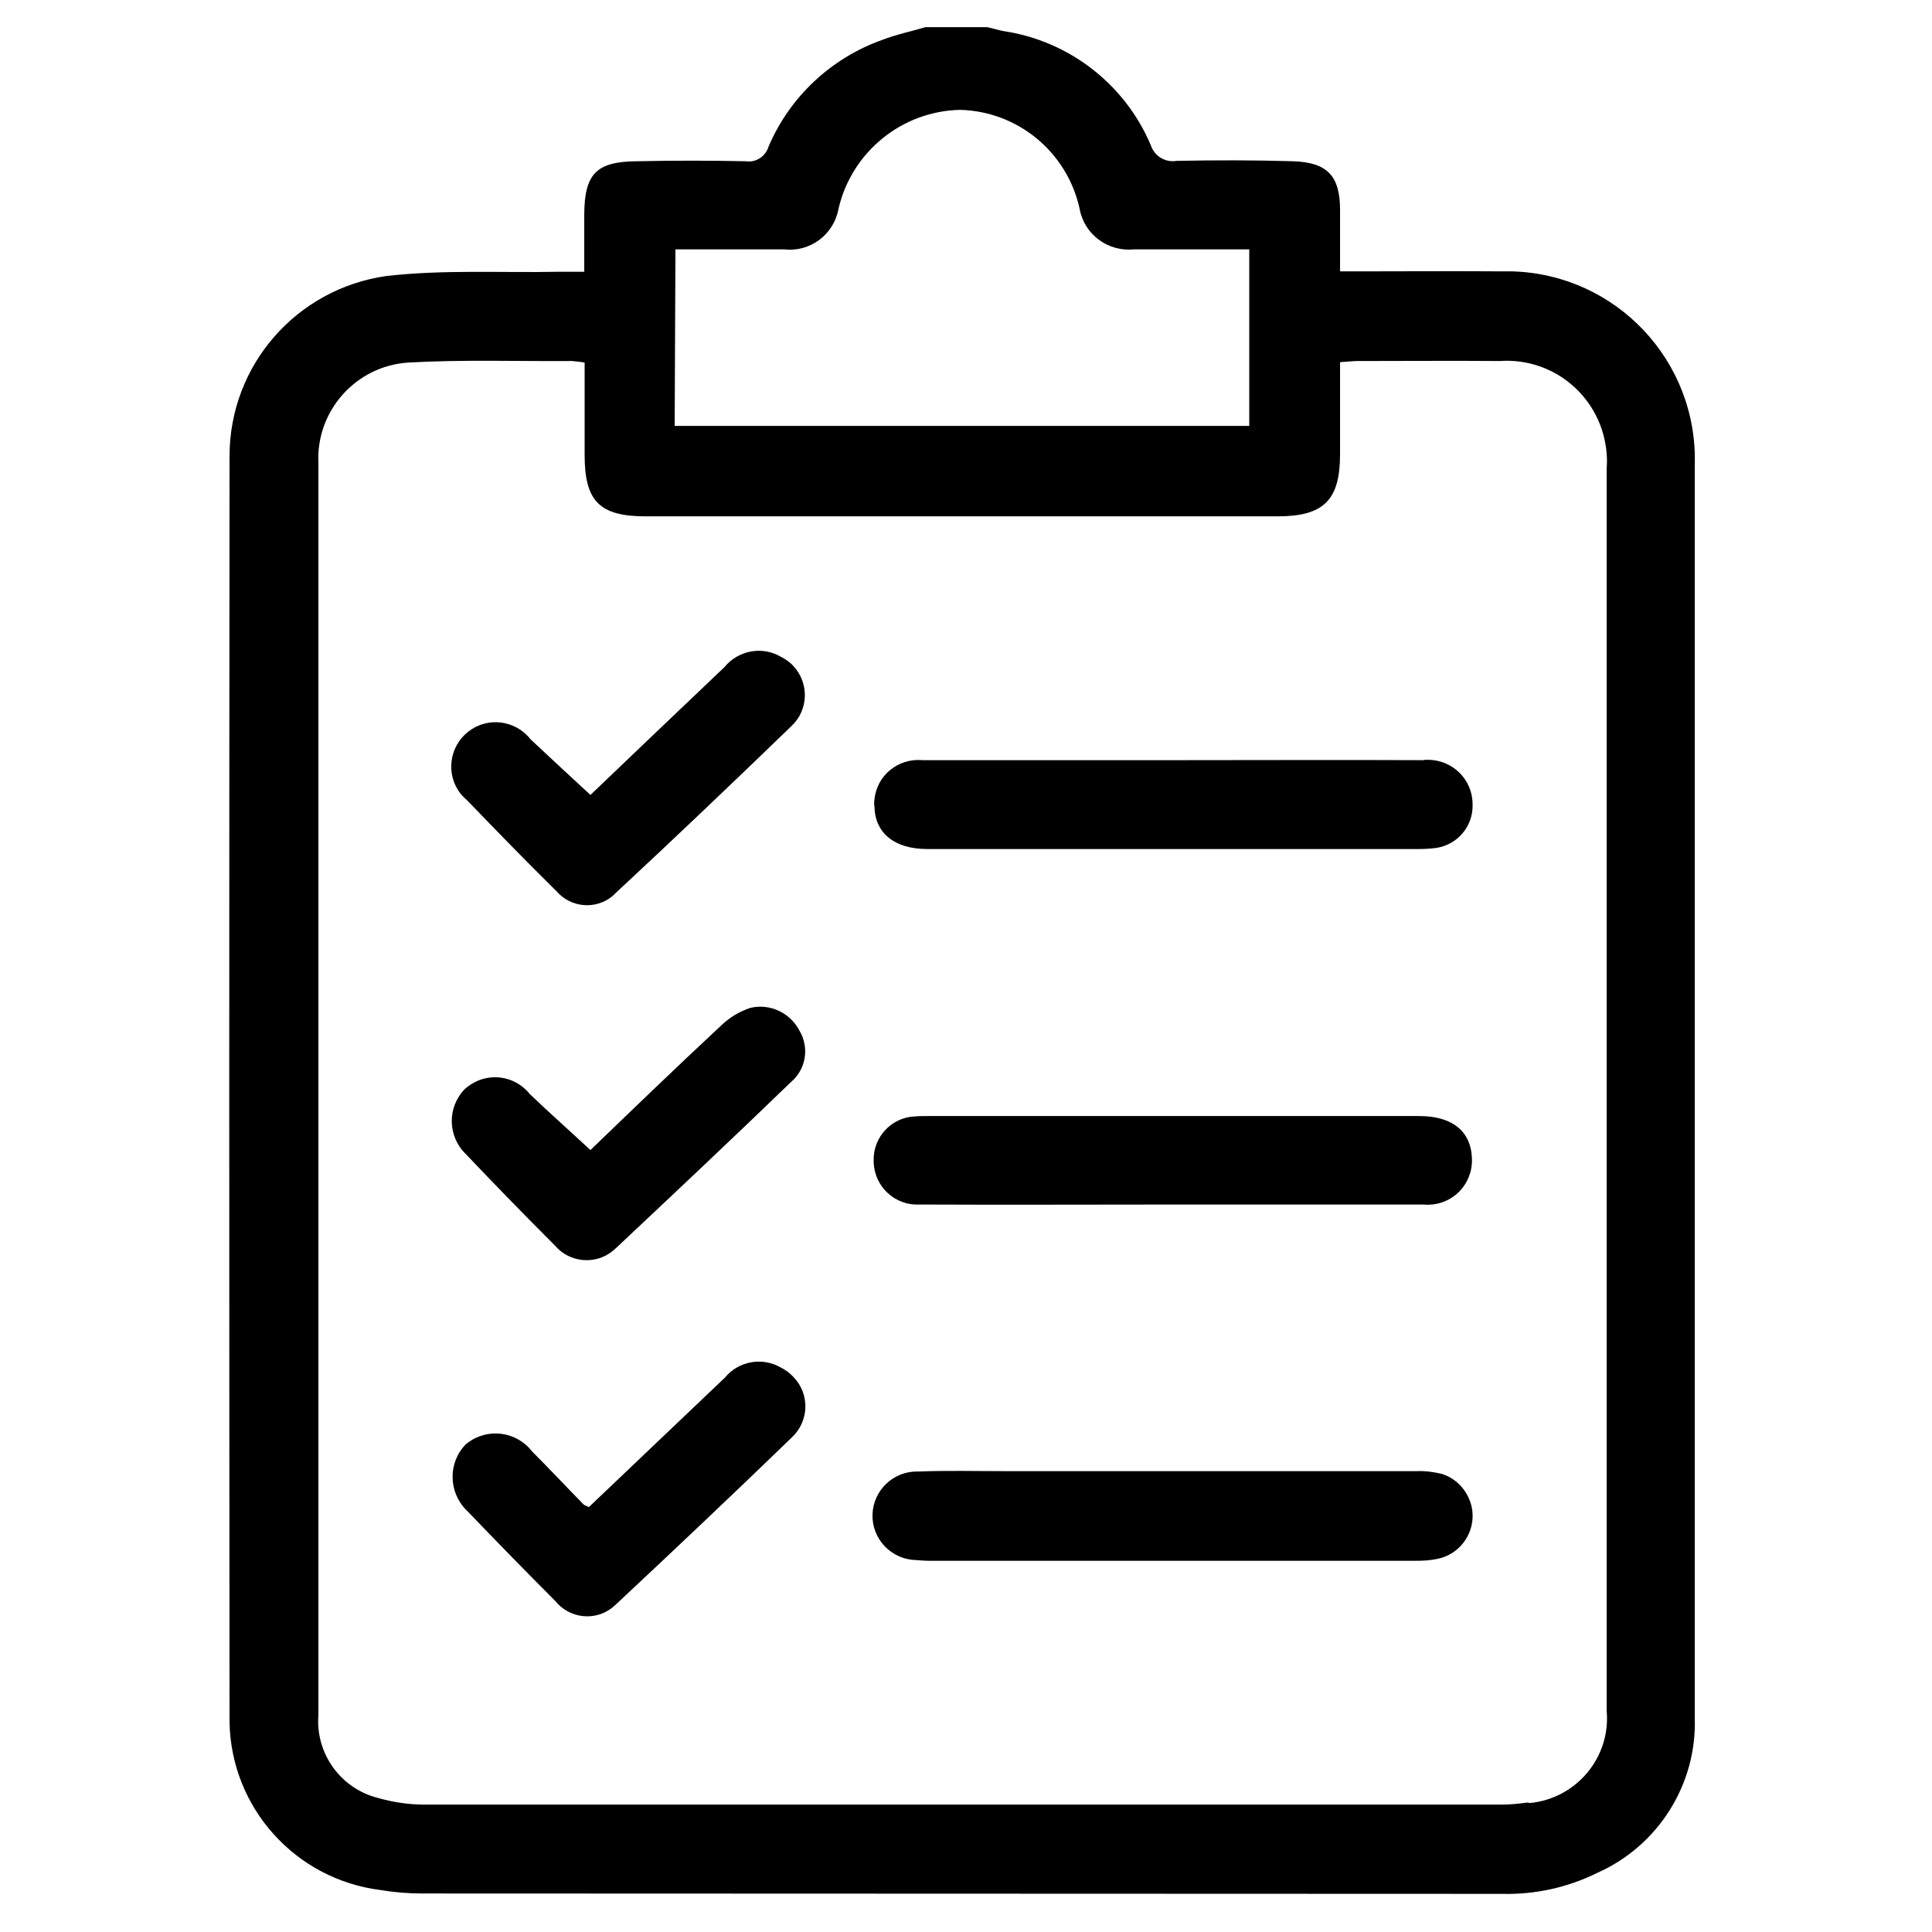 <?xml version="1.0" encoding="utf-8"?>
<!-- Generator: Adobe Illustrator 27.0.0, SVG Export Plug-In . SVG Version: 6.00 Build 0)  -->
<svg version="1.1" id="Layer_1" xmlns="http://www.w3.org/2000/svg" xmlns:xlink="http://www.w3.org/1999/xlink" x="0px" y="0px"
	 viewBox="0 0 500 500" style="enable-background:new 0 0 500 500;" xml:space="preserve">
<g id="Group_40089" transform="translate(-6504.695 -1192.969)">
	<path id="Path_376" d="M6943.3,1444.4c0-43.7,0-87.4,0-131.1c0.8-26.9-20.3-49.3-47.2-50.1c-0.9,0-1.8,0-2.7,0
		c-12.3-0.1-24.5,0-36.8,0h-5.1c0-5.6,0-10.7,0-15.9c0-8.7-3.2-12.3-12.1-12.6c-10-0.3-20.1-0.3-30.2-0.1c-3,0.5-5.8-1.3-6.7-4.1
		c-6.7-15.8-21.2-27-38.2-29.5c-1.4-0.3-2.7-0.7-4.1-1h-16c-3.7,1.1-7.6,1.9-11.2,3.3c-13.2,4.7-23.9,14.7-29.4,27.6
		c-0.8,2.6-3.3,4.2-5.9,3.8c-9.4-0.2-18.9-0.2-28.3,0c-10.4,0.1-13.4,3.3-13.5,13.6c0,4.8,0,9.7,0,15c-2.5,0-4.5,0-6.5,0
		c-14.9,0.3-29.9-0.6-44.7,1.1c-23.3,3.3-40.6,23.1-40.6,46.6c-0.1,109.2-0.1,218.5,0,327.7c0.4,22.1,17,40.6,39,43.4
		c3.6,0.6,7.2,0.9,10.8,0.9c93.2,0,186.3,0.1,279.5,0.1c8.5,0.2,16.9-1.6,24.6-5.4c15.8-7,25.9-22.9,25.3-40.3
		C6943.3,1573,6943.3,1508.7,6943.3,1444.4 M6679.5,1257.5c9.6,0,18.8,0,28.1,0c6.7,0.8,12.9-3.8,14.1-10.5
		c3.4-14.7,16.4-25.3,31.5-25.6c15,0.4,27.7,11,30.9,25.6c1.2,6.7,7.4,11.2,14.1,10.5c9.9,0,19.7,0,29.8,0v45.7h-148.7
		L6679.5,1257.5z M6899.7,1659.5c-2.2,0.3-4.3,0.5-6.5,0.5c-92.8,0-185.7,0-278.6,0c-4.1,0-8.1-0.6-12-1.7
		c-9.7-2.4-16.3-11.5-15.5-21.5c0-108,0-216,0-323.9c-0.7-13.6,9.7-25.2,23.2-26.1c14.1-0.8,28.3-0.3,42.4-0.4
		c1.1,0.1,2.2,0.2,3.3,0.4c0,8.1,0,16,0,24c0,11.9,3.9,15.8,15.8,15.8h163.5c12,0,16.2-4.2,16.2-16.1c0-7.8,0-15.7,0-23.8
		c1.8-0.1,3.2-0.3,4.5-0.3c12.3,0,24.5-0.1,36.8,0c14.3-1,26.6,9.7,27.7,24c0.1,1.2,0.1,2.5,0,3.7c0,107.2,0,214.4,0,321.6
		c1.1,12.1-7.9,22.8-20,23.9C6900.2,1659.4,6899.9,1659.5,6899.7,1659.5"/>
	<path id="Path_377" d="M6744.7,1412.7c42.4,0,84.8,0,127.1,0c1.6,0,3.1-0.1,4.7-0.3c5.5-0.9,9.5-5.7,9.3-11.3
		c0-6.4-5.2-11.5-11.6-11.5c-0.4,0-0.8,0-1.2,0.1c-21.5-0.1-43,0-64.5,0c-21.7,0-43.3,0-65,0c-6.3-0.6-11.9,3.9-12.5,10.2
		c-0.1,0.6-0.1,1.2,0,1.9C6731.2,1408.6,6736.2,1412.7,6744.7,1412.7"/>
	<path id="Path_378" d="M6877.8,1574.4c-2.1-0.5-4.3-0.8-6.5-0.7c-20.9,0-41.7,0-62.6,0h-43.8c-7.5,0-15.1-0.2-22.6,0.1
		c-6.3-0.2-11.6,4.8-11.8,11.1c-0.2,6.3,4.8,11.6,11.1,11.8c1.2,0.1,2.5,0.2,3.8,0.2c41.9,0,83.8,0,125.7,0c1.9,0,3.8-0.1,5.6-0.5
		c6.1-1.2,10.1-7.2,8.9-13.3C6884.7,1578.9,6881.7,1575.6,6877.8,1574.4"/>
	<path id="Path_379" d="M6871.9,1481.8c-42.4,0-84.8,0-127.1,0c-1.1,0-2.2,0-3.3,0.1c-6.1,0.2-10.9,5.4-10.7,11.5c0,0.2,0,0.3,0,0.5
		c0.3,6.3,5.6,11.1,11.8,10.8c0.2,0,0.4,0,0.6,0c21.7,0.1,43.3,0,65,0h6.1c19.6,0,39.2,0,58.8,0c6.4,0.6,12-4.1,12.5-10.5
		c0.1-1,0-2-0.1-3C6884.6,1485.1,6879.9,1481.8,6871.9,1481.8"/>
	<path id="Path_380" d="M6698.9,1453.8c-2.8,0.9-5.4,2.5-7.5,4.5c-11.6,10.8-23,21.8-33.9,32.3c-5.5-5.1-10.7-9.7-15.7-14.5
		c-4-5-11.2-5.8-16.2-1.8c-0.2,0.2-0.4,0.3-0.6,0.5c-4.6,4.7-4.5,12.2,0.2,16.8c0,0,0.1,0.1,0.1,0.1c7.6,8,15.2,15.8,23,23.6
		c3.8,4.5,10.6,5.1,15.1,1.3c0.3-0.3,0.6-0.5,0.9-0.8c15.1-14.2,30.2-28.4,45.1-42.8c3.9-3.3,4.8-8.9,2.2-13.3
		C6709.2,1455.1,6704,1452.6,6698.9,1453.8"/>
	<path id="Path_381" d="M6648.7,1423.6c3.7,4.3,10.2,4.9,14.6,1.2c0.2-0.2,0.4-0.4,0.6-0.6c15.4-14.3,30.6-28.8,45.7-43.4
		c4.4-4.2,4.5-11.1,0.4-15.5c-0.9-1-2.1-1.8-3.3-2.4c-4.8-2.8-11-1.6-14.5,2.7c-11.7,11.1-23.4,22.3-34.7,33.1
		c-5.4-5-10.5-9.7-15.5-14.4c-3.9-5-11.1-5.9-16.1-2s-5.9,11.1-2,16.1c0.5,0.6,1.1,1.2,1.7,1.7
		C6633.2,1408,6640.9,1415.9,6648.7,1423.6"/>
	<path id="Path_382" d="M6706.8,1546.9c-4.8-2.8-11-1.7-14.5,2.6c-11.7,11.1-23.4,22.3-35.2,33.5c-0.5-0.2-0.9-0.4-1.3-0.6
		c-4.5-4.6-8.9-9.3-13.4-13.8c-4-5.2-11.5-6.2-16.7-2.2c-0.1,0.1-0.3,0.2-0.4,0.3c-4.7,4.7-4.6,12.4,0.1,17.1
		c0.2,0.2,0.4,0.4,0.6,0.6c7.4,7.7,14.8,15.3,22.4,22.9c3.7,4.6,10.4,5.3,14.9,1.6c0.3-0.3,0.7-0.6,1-0.9
		c15.2-14.2,30.4-28.6,45.4-43.1c4.4-4.2,4.6-11.1,0.4-15.5C6709.1,1548.3,6708,1547.5,6706.8,1546.9"/>
</g>
</svg>
